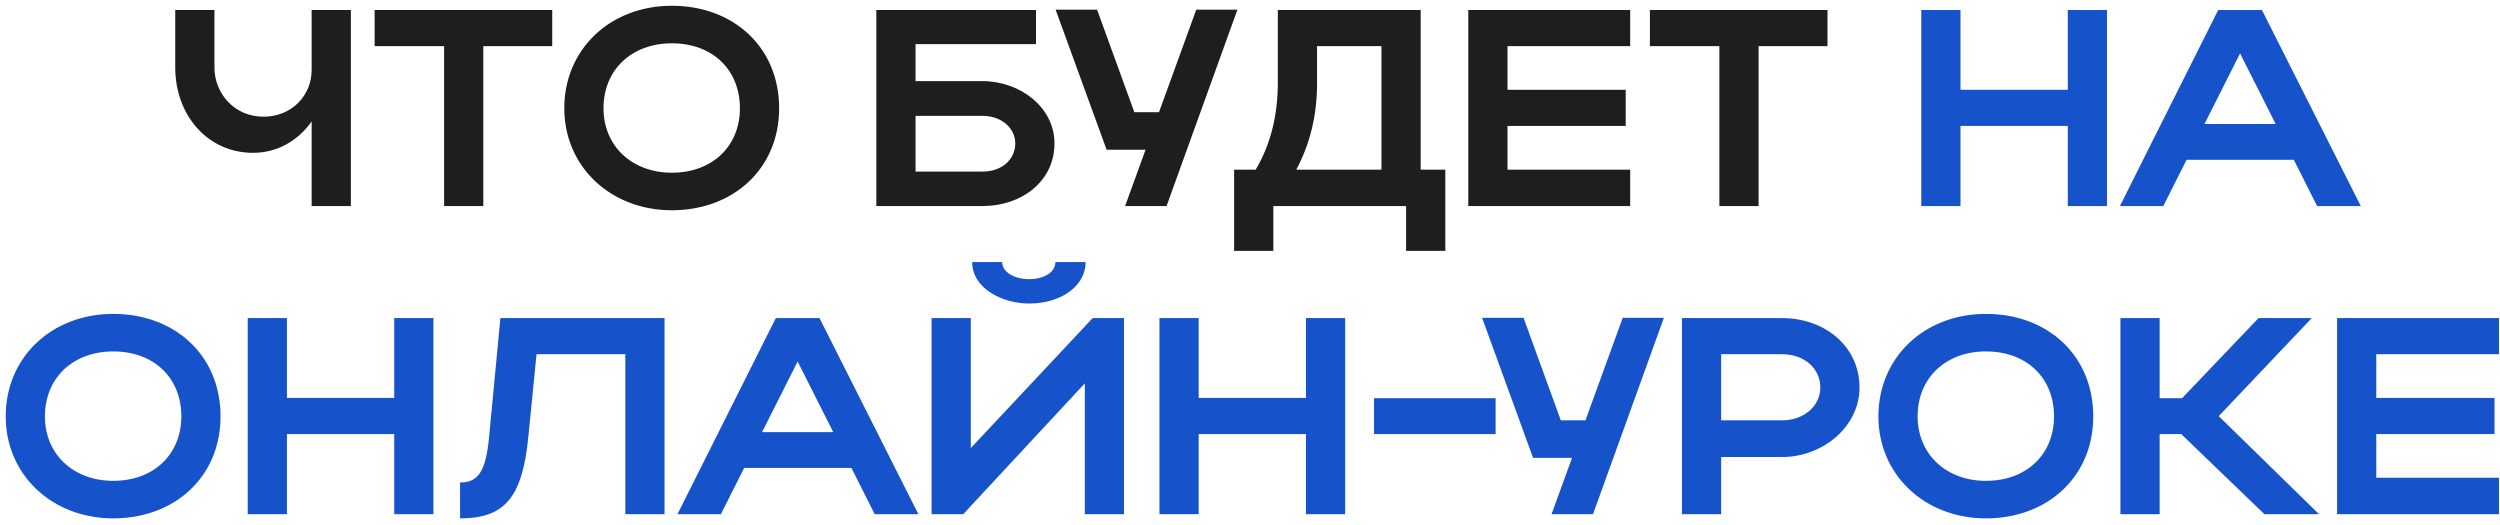<?xml version="1.0" encoding="UTF-8"?> <svg xmlns="http://www.w3.org/2000/svg" width="357" height="75" viewBox="0 0 357 75" fill="none"><path d="M44.503 10.024V1.424H50.103V29.424H44.503V17.344C42.583 20.064 39.623 21.824 36.143 21.824C29.623 21.824 25.023 16.424 25.023 9.624V1.424H30.623V9.624C30.623 13.344 33.463 16.664 37.623 16.664C41.743 16.664 44.503 13.544 44.503 10.024ZM63.417 29.424V6.584H53.498V1.424H78.858V6.584H69.017V29.424H63.417ZM80.58 15.464C80.58 7.024 87.14 0.824 95.94 0.824C104.7 0.824 111.26 6.704 111.26 15.464C111.26 24.104 104.7 30.024 95.94 30.024C87.18 30.024 80.58 23.784 80.58 15.464ZM86.18 15.464C86.18 20.864 90.26 24.664 95.94 24.664C101.74 24.664 105.66 20.864 105.66 15.464C105.66 9.944 101.74 6.184 95.94 6.184C90.22 6.184 86.18 9.944 86.18 15.464ZM125.14 1.424H147.94V6.304H130.74V11.584H140.3C145.7 11.584 150.58 15.344 150.58 20.464C150.58 25.864 145.94 29.424 140.3 29.424H125.14V1.424ZM144.98 20.464C144.98 18.304 143.02 16.544 140.3 16.544H130.74V24.504H140.3C143.06 24.504 144.98 22.784 144.98 20.464ZM166.584 29.424H160.664L163.584 21.384H158.024L150.744 1.384H156.664L161.984 16.024H165.504L170.824 1.384H176.704L166.584 29.424ZM176.232 24.224H179.312C181.432 20.664 182.472 16.504 182.472 11.824V1.424H202.872V24.224H206.392V35.824H200.792V29.424H181.832V35.824H176.232V24.224ZM185.112 24.224H197.272V6.584H188.072V11.944C188.072 16.424 187.112 20.464 185.112 24.224ZM209.672 29.424V1.424H232.792V6.584H215.272V12.824H232.152V17.984H215.272V24.224H232.792V29.424H209.672ZM245.527 29.424V6.584H235.607V1.424H260.967V6.584H251.127V29.424H245.527Z" fill="#1E1E1E"></path><path d="M274.359 29.424V1.424H279.959V12.824H295.279V1.424H300.879V29.424H295.279V17.984H279.959V29.424H274.359ZM302.722 29.424L316.762 1.424H323.002L337.122 29.424H330.882L327.562 22.824H312.242L308.922 29.424H302.722ZM314.802 17.704H324.962L319.882 7.624L314.802 17.704ZM0.814 59.464C0.814 51.024 7.374 44.824 16.174 44.824C24.934 44.824 31.494 50.704 31.494 59.464C31.494 68.104 24.934 74.024 16.174 74.024C7.414 74.024 0.814 67.784 0.814 59.464ZM6.414 59.464C6.414 64.864 10.494 68.664 16.174 68.664C21.974 68.664 25.894 64.864 25.894 59.464C25.894 53.944 21.974 50.184 16.174 50.184C10.454 50.184 6.414 53.944 6.414 59.464ZM35.375 73.424V45.424H40.975V56.824H56.295V45.424H61.895V73.424H56.295V61.984H40.975V73.424H35.375ZM69.817 62.664L71.457 45.424H94.897V73.424H89.297V50.584H76.617L75.457 62.264C74.617 70.984 72.137 74.024 65.697 74.024V68.904C68.337 68.904 69.337 67.224 69.817 62.664ZM96.745 73.424L110.785 45.424H117.025L131.145 73.424H124.905L121.585 66.824H106.265L102.945 73.424H96.745ZM108.825 61.704H118.985L113.905 51.624L108.825 61.704ZM146.951 43.344C143.191 43.344 138.831 41.224 138.831 37.424H143.111C143.111 38.824 144.791 39.864 146.951 39.864C149.111 39.864 150.711 38.864 150.711 37.424H155.031C155.031 40.784 151.591 43.344 146.951 43.344ZM160.511 73.424H154.911V54.744L137.551 73.424H133.031V45.424H138.631V63.984L156.031 45.424H160.511V73.424ZM165.57 73.424V45.424H171.17V56.824H186.49V45.424H192.09V73.424H186.49V61.984H171.17V73.424H165.57ZM196.213 61.984V56.864H213.573V61.984H196.213ZM227.483 73.424H221.563L224.483 65.384H218.923L211.643 45.384H217.563L222.883 60.024H226.403L231.723 45.384H237.603L227.483 73.424ZM240.179 73.424V45.424H254.499C260.499 45.424 265.539 49.384 265.539 55.344C265.539 60.984 260.219 65.264 254.499 65.264H245.779V73.424H240.179ZM259.939 55.344C259.939 52.584 257.619 50.584 254.499 50.584H245.779V60.024H254.499C257.579 60.024 259.939 57.984 259.939 55.344ZM268.236 59.464C268.236 51.024 274.796 44.824 283.596 44.824C292.356 44.824 298.916 50.704 298.916 59.464C298.916 68.104 292.356 74.024 283.596 74.024C274.836 74.024 268.236 67.784 268.236 59.464ZM273.836 59.464C273.836 64.864 277.916 68.664 283.596 68.664C289.396 68.664 293.316 64.864 293.316 59.464C293.316 53.944 289.396 50.184 283.596 50.184C277.876 50.184 273.836 53.944 273.836 59.464ZM308.397 61.984V73.424H302.797V45.424H308.397V56.864H311.597L322.517 45.424H330.117L316.837 59.424L331.157 73.424H323.357L311.477 61.984H308.397ZM333.734 73.424V45.424H356.854V50.584H339.334V56.824H356.214V61.984H339.334V68.224H356.854V73.424H333.734Z" fill="#1653CB"></path></svg> 